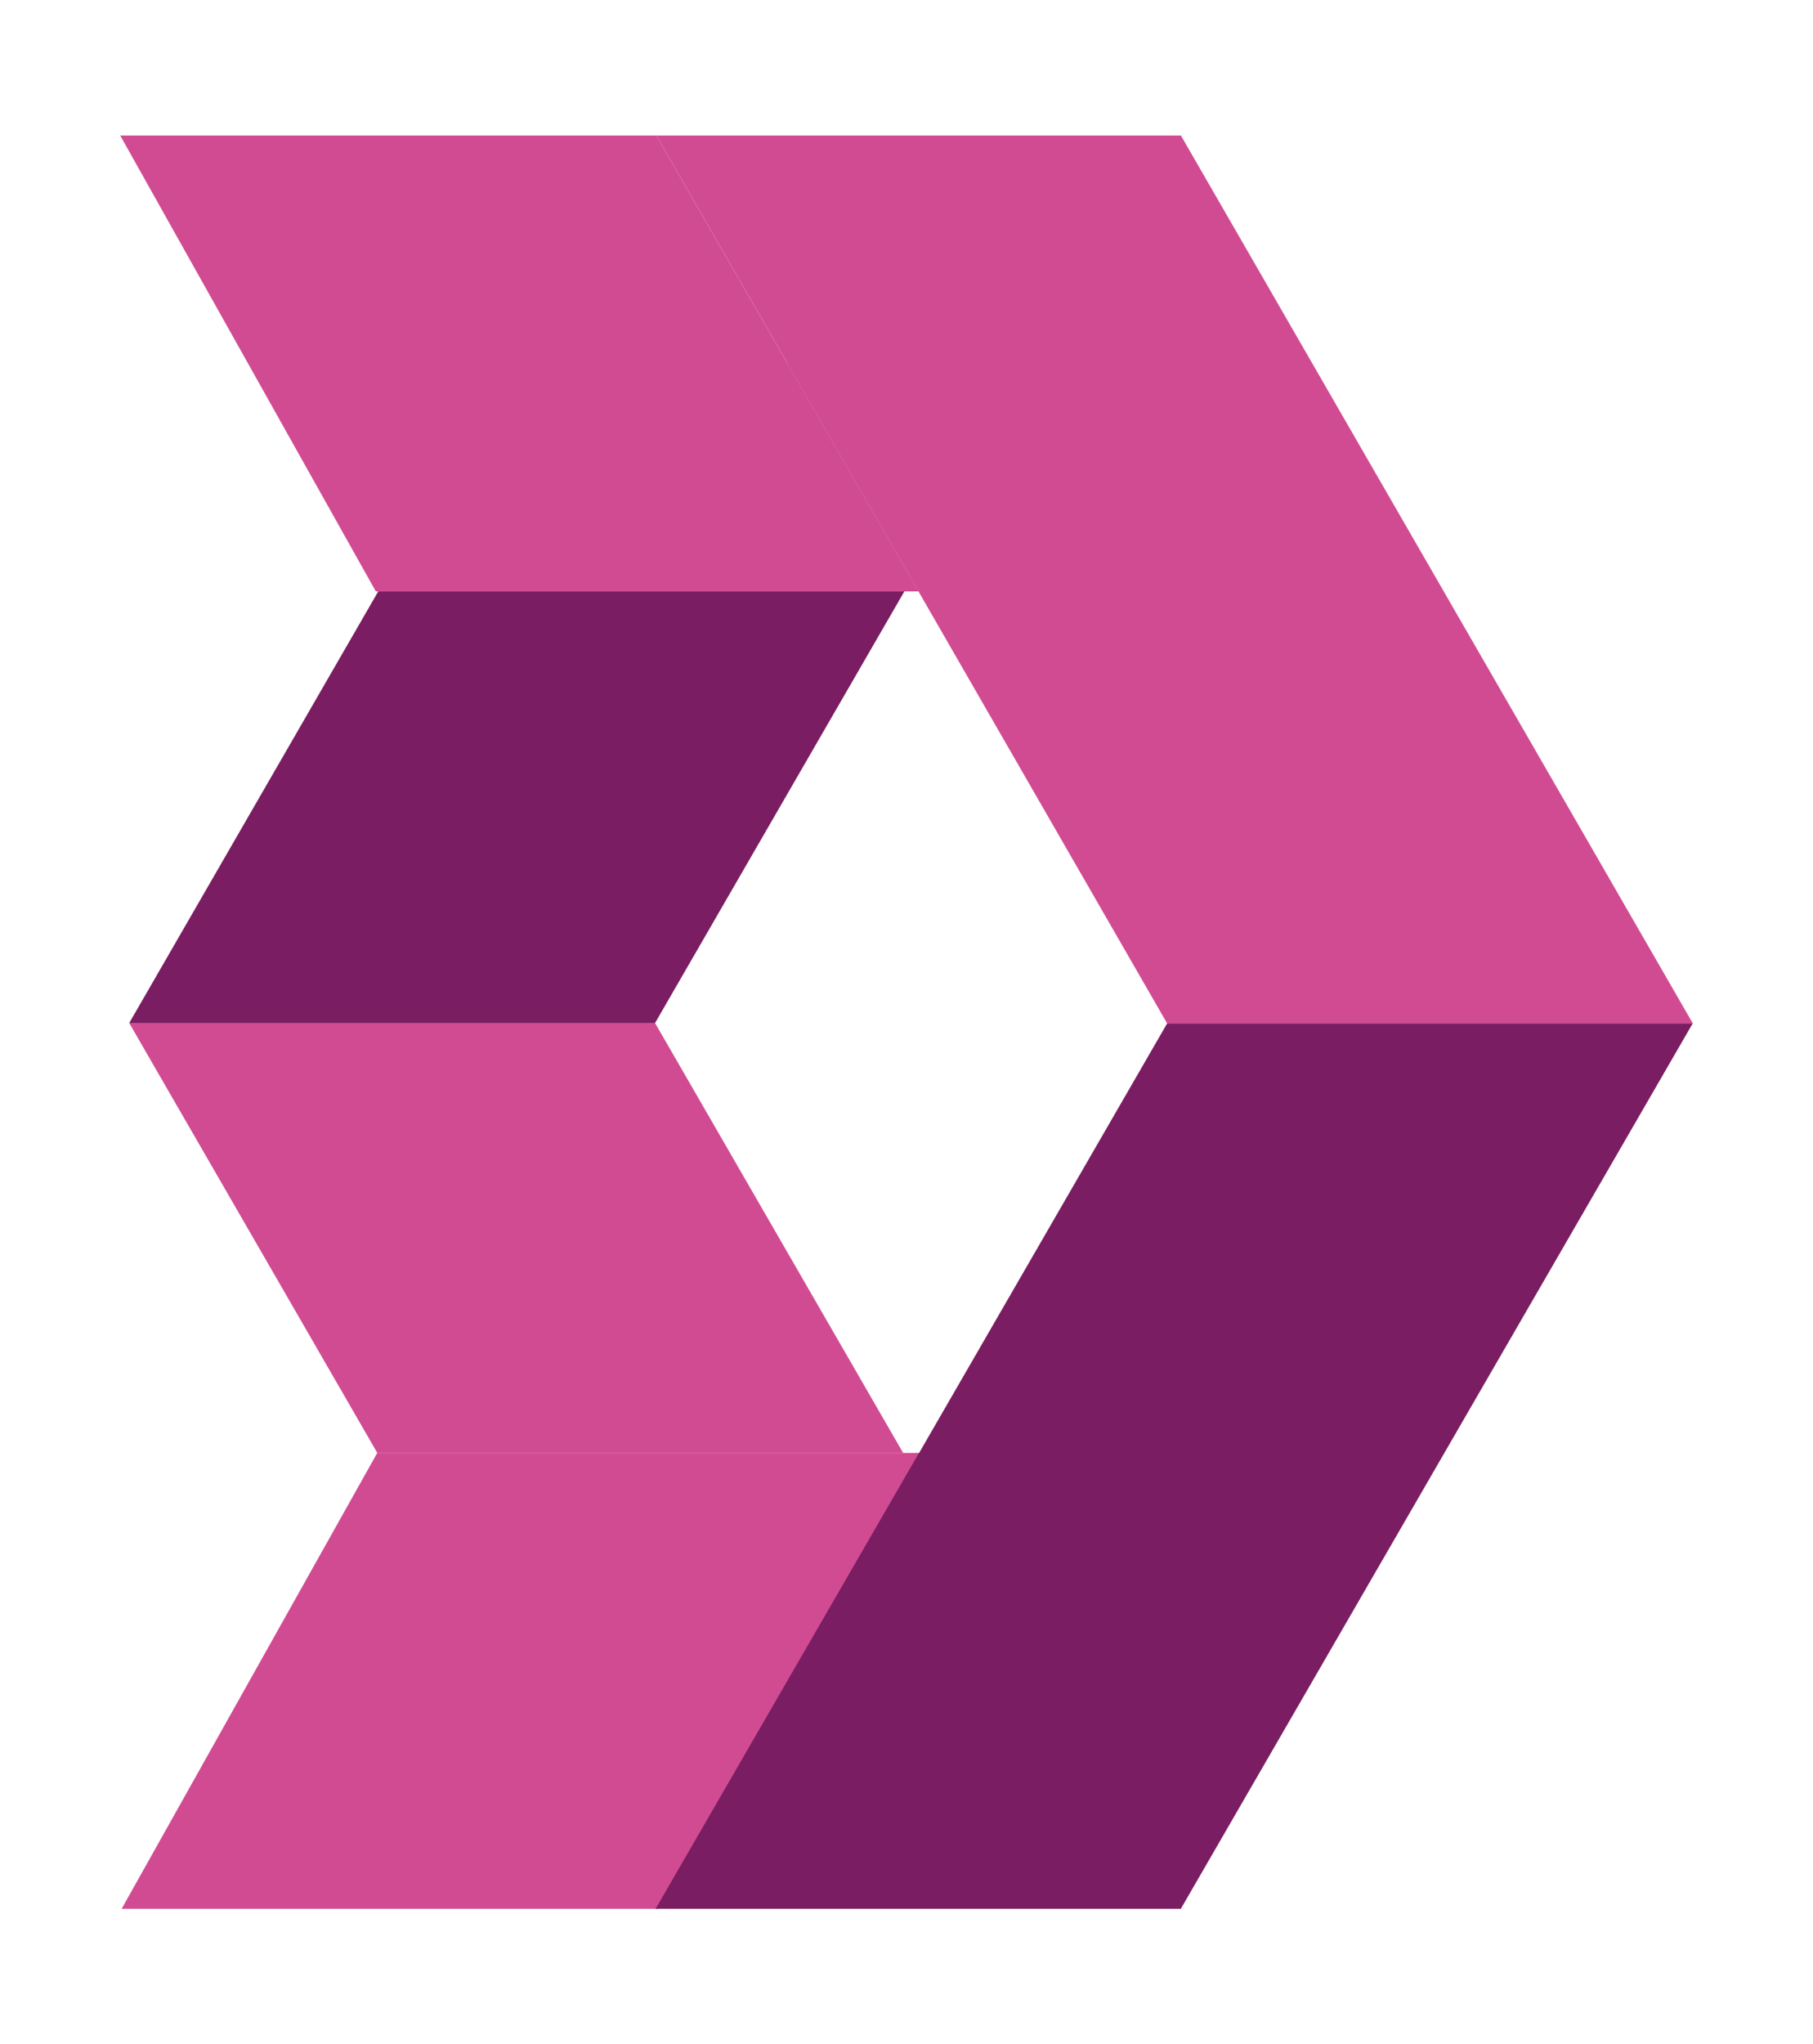 <svg xml:space="preserve" style="enable-background:new 0 0 127.26 143.42;" viewBox="0 0 127.26 143.42" y="0px" x="0px" xmlns:xlink="http://www.w3.org/1999/xlink" xmlns="http://www.w3.org/2000/svg" id="Layer_1" version="1.1">
<style type="text/css">
	.st0{fill:#D14B93;}
	.st1{fill:#7A1D62;}
</style>
<g>
	<polygon points="64.58,101.93 26.48,101.93 8.54,133.91 46.17,133.91" class="st0"></polygon>
	<polygon points="63.48,41.49 45.98,71.77 9.07,71.77 26.55,41.49" class="st1"></polygon>
	<polygon points="63.4,101.94 26.49,101.94 9.07,71.77 45.98,71.77" class="st0"></polygon>
	<polygon points="64.48,41.49 26.38,41.49 8.44,9.51 46.07,9.51" class="st0"></polygon>
	<polygon points="82.91,9.54 82.91,9.55 82.91,9.51 46.07,9.51 55.26,25.47 55.25,25.48 81.92,71.79 118.82,71.79" class="st0"></polygon>
	<polygon points="81.93,71.79 64.51,101.94 64.5,101.94 46.02,133.91 82.91,133.91 82.91,133.87 118.82,71.79" class="st1"></polygon>
</g>
</svg>
